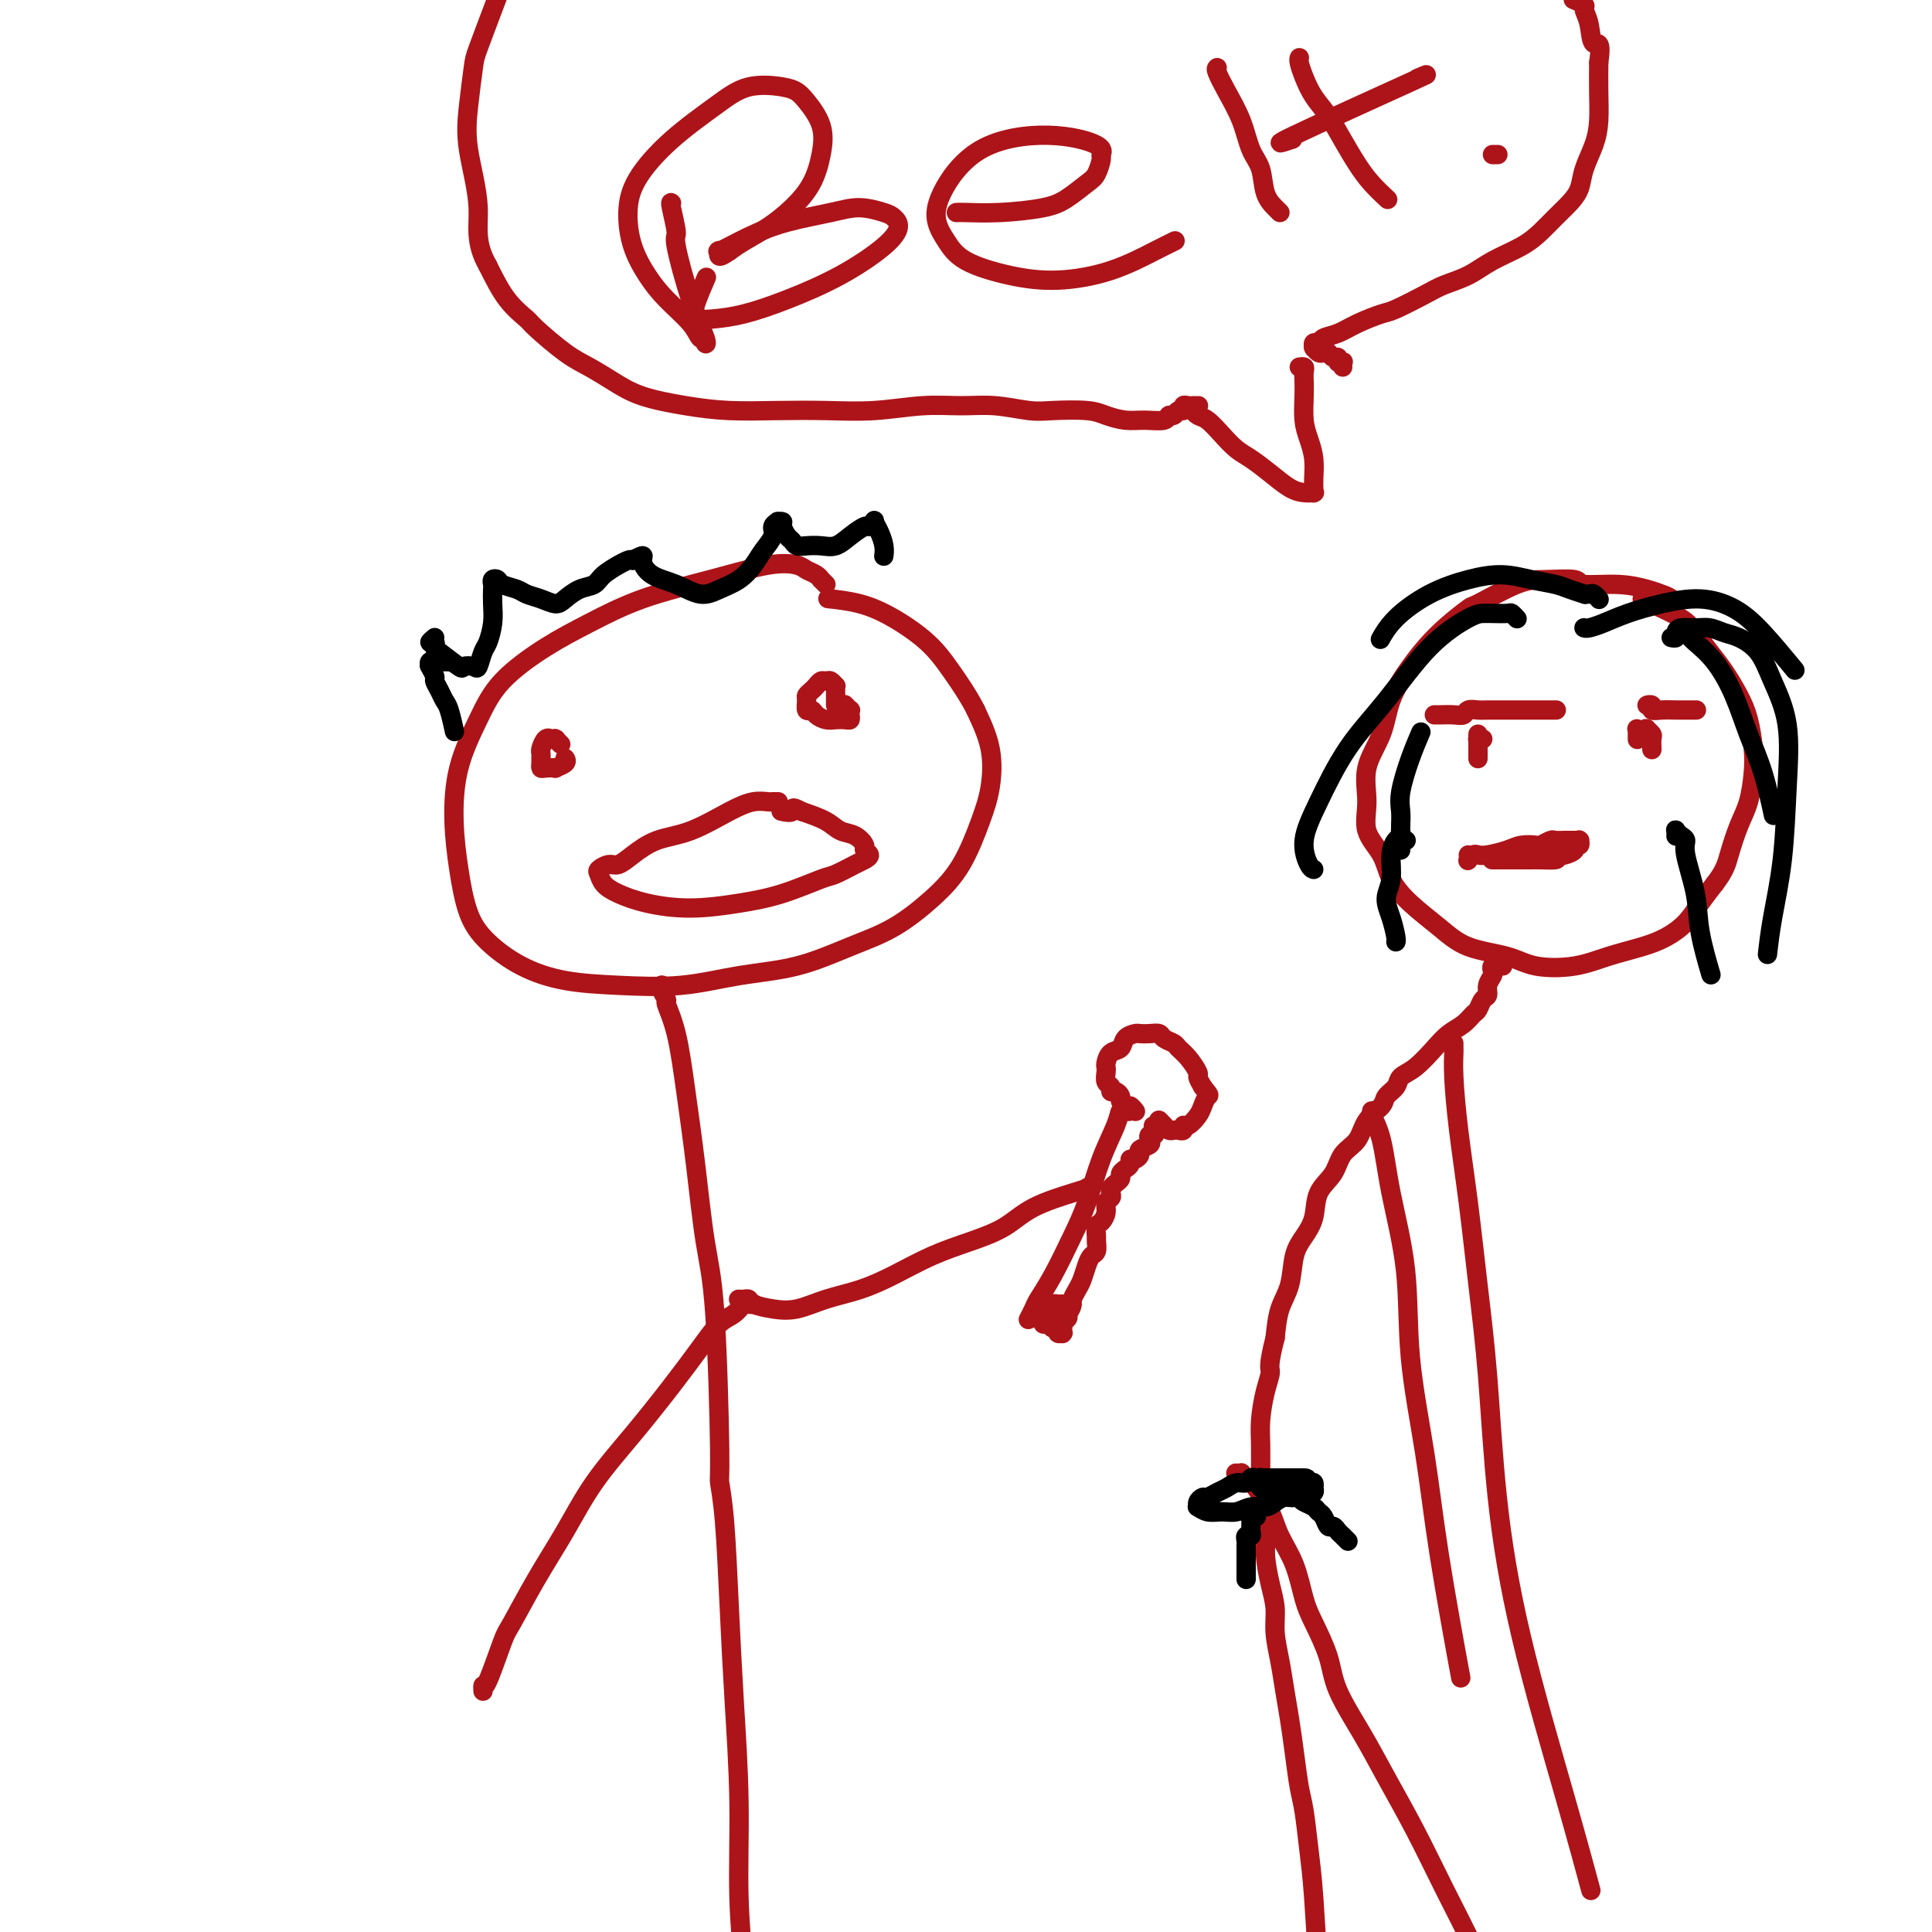 <svg viewBox='0 0 400 400' version='1.1' xmlns='http://www.w3.org/2000/svg' xmlns:xlink='http://www.w3.org/1999/xlink'><g fill='none' stroke='#AD1419' stroke-width='4' stroke-linecap='round' stroke-linejoin='round'><path d='M347,125c-0.468,0.089 -0.936,0.177 -1,0c-0.064,-0.177 0.276,-0.621 0,-1c-0.276,-0.379 -1.169,-0.694 -2,-1c-0.831,-0.306 -1.600,-0.604 -3,-1c-1.400,-0.396 -3.430,-0.891 -6,-1c-2.570,-0.109 -5.681,0.168 -7,0c-1.319,-0.168 -0.846,-0.781 -2,-1c-1.154,-0.219 -3.934,-0.046 -6,0c-2.066,0.046 -3.416,-0.037 -6,1c-2.584,1.037 -6.401,3.195 -8,4c-1.599,0.805 -0.979,0.257 -2,1c-1.021,0.743 -3.683,2.776 -6,5c-2.317,2.224 -4.291,4.638 -6,7c-1.709,2.362 -3.154,4.672 -4,7c-0.846,2.328 -1.092,4.673 -2,7c-0.908,2.327 -2.477,4.635 -3,7c-0.523,2.365 -0.001,4.788 0,7c0.001,2.212 -0.521,4.212 0,6c0.521,1.788 2.085,3.365 3,5c0.915,1.635 1.181,3.330 2,5c0.819,1.670 2.189,3.316 4,5c1.811,1.684 4.061,3.405 6,5c1.939,1.595 3.566,3.062 6,4c2.434,0.938 5.676,1.345 8,2c2.324,0.655 3.731,1.557 6,2c2.269,0.443 5.402,0.426 8,0c2.598,-0.426 4.663,-1.261 7,-2c2.337,-0.739 4.947,-1.383 7,-2c2.053,-0.617 3.550,-1.207 5,-2c1.450,-0.793 2.852,-1.791 4,-3c1.148,-1.209 2.042,-2.631 3,-4c0.958,-1.369 1.979,-2.684 3,-4'/><path d='M355,183c2.133,-2.756 2.467,-4.146 3,-6c0.533,-1.854 1.265,-4.172 2,-6c0.735,-1.828 1.474,-3.166 2,-5c0.526,-1.834 0.840,-4.164 1,-6c0.160,-1.836 0.168,-3.179 0,-5c-0.168,-1.821 -0.510,-4.119 -1,-6c-0.490,-1.881 -1.128,-3.346 -2,-5c-0.872,-1.654 -1.977,-3.497 -3,-5c-1.023,-1.503 -1.962,-2.665 -3,-4c-1.038,-1.335 -2.173,-2.841 -3,-4c-0.827,-1.159 -1.345,-1.970 -3,-3c-1.655,-1.030 -4.445,-2.277 -6,-3c-1.555,-0.723 -1.873,-0.921 -2,-1c-0.127,-0.079 -0.064,-0.040 0,0'/><path d='M311,200c0.111,-0.000 0.222,-0.001 0,0c-0.222,0.001 -0.778,0.003 -1,0c-0.222,-0.003 -0.111,-0.013 0,0c0.111,0.013 0.222,0.048 0,0c-0.222,-0.048 -0.777,-0.177 -1,0c-0.223,0.177 -0.115,0.662 0,1c0.115,0.338 0.238,0.528 0,1c-0.238,0.472 -0.837,1.225 -1,2c-0.163,0.775 0.109,1.573 0,2c-0.109,0.427 -0.599,0.484 -1,1c-0.401,0.516 -0.714,1.491 -1,2c-0.286,0.509 -0.544,0.553 -1,1c-0.456,0.447 -1.110,1.299 -2,2c-0.890,0.701 -2.016,1.251 -3,2c-0.984,0.749 -1.826,1.695 -3,3c-1.174,1.305 -2.680,2.968 -4,4c-1.320,1.032 -2.455,1.433 -3,2c-0.545,0.567 -0.501,1.299 -1,2c-0.499,0.701 -1.541,1.369 -2,2c-0.459,0.631 -0.334,1.225 -1,2c-0.666,0.775 -2.123,1.732 -3,3c-0.877,1.268 -1.176,2.849 -2,4c-0.824,1.151 -2.174,1.872 -3,3c-0.826,1.128 -1.128,2.662 -2,4c-0.872,1.338 -2.312,2.479 -3,4c-0.688,1.521 -0.622,3.423 -1,5c-0.378,1.577 -1.201,2.829 -2,4c-0.799,1.171 -1.575,2.262 -2,4c-0.425,1.738 -0.499,4.122 -1,6c-0.501,1.878 -1.429,3.251 -2,5c-0.571,1.749 -0.786,3.875 -1,6'/><path d='M264,277c-1.574,6.065 -1.010,6.226 -1,7c0.010,0.774 -0.533,2.161 -1,4c-0.467,1.839 -0.858,4.130 -1,6c-0.142,1.870 -0.034,3.319 0,5c0.034,1.681 -0.006,3.595 0,5c0.006,1.405 0.057,2.300 0,4c-0.057,1.700 -0.221,4.204 0,6c0.221,1.796 0.829,2.884 1,4c0.171,1.116 -0.095,2.261 0,4c0.095,1.739 0.550,4.074 1,6c0.450,1.926 0.894,3.444 1,5c0.106,1.556 -0.126,3.151 0,5c0.126,1.849 0.611,3.951 1,6c0.389,2.049 0.682,4.046 1,6c0.318,1.954 0.663,3.864 1,6c0.337,2.136 0.668,4.497 1,7c0.332,2.503 0.666,5.147 1,7c0.334,1.853 0.667,2.914 1,5c0.333,2.086 0.667,5.196 1,8c0.333,2.804 0.666,5.302 1,10c0.334,4.698 0.670,11.595 1,14c0.330,2.405 0.653,0.319 1,5c0.347,4.681 0.717,16.131 1,21c0.283,4.869 0.479,3.158 1,6c0.521,2.842 1.366,10.236 2,16c0.634,5.764 1.055,9.898 2,18c0.945,8.102 2.413,20.172 3,25c0.587,4.828 0.294,2.414 0,0'/><path d='M256,305c-0.119,-0.006 -0.237,-0.012 0,0c0.237,0.012 0.830,0.043 1,0c0.170,-0.043 -0.083,-0.158 0,0c0.083,0.158 0.501,0.591 1,1c0.499,0.409 1.078,0.794 2,2c0.922,1.206 2.185,3.233 3,5c0.815,1.767 1.181,3.276 2,5c0.819,1.724 2.090,3.665 3,6c0.910,2.335 1.460,5.066 2,7c0.540,1.934 1.069,3.072 2,5c0.931,1.928 2.264,4.646 3,7c0.736,2.354 0.877,4.343 2,7c1.123,2.657 3.230,5.981 5,9c1.770,3.019 3.202,5.733 5,9c1.798,3.267 3.960,7.087 6,11c2.040,3.913 3.957,7.918 6,12c2.043,4.082 4.212,8.241 6,12c1.788,3.759 3.196,7.120 5,11c1.804,3.880 4.004,8.280 6,13c1.996,4.720 3.789,9.759 6,16c2.211,6.241 4.840,13.683 8,21c3.160,7.317 6.851,14.508 9,19c2.149,4.492 2.757,6.283 3,7c0.243,0.717 0.122,0.358 0,0'/><path d='M301,216c-0.005,0.397 -0.009,0.793 0,1c0.009,0.207 0.033,0.224 0,1c-0.033,0.776 -0.122,2.312 0,5c0.122,2.688 0.454,6.529 1,11c0.546,4.471 1.306,9.572 2,15c0.694,5.428 1.321,11.185 2,17c0.679,5.815 1.408,11.690 2,19c0.592,7.310 1.045,16.055 2,25c0.955,8.945 2.411,18.088 5,29c2.589,10.912 6.313,23.592 9,33c2.687,9.408 4.339,15.545 5,18c0.661,2.455 0.330,1.227 0,0'/><path d='M284,230c0.051,0.512 0.102,1.024 0,1c-0.102,-0.024 -0.355,-0.583 0,0c0.355,0.583 1.320,2.306 2,5c0.680,2.694 1.076,6.357 2,11c0.924,4.643 2.378,10.267 3,16c0.622,5.733 0.413,11.575 1,18c0.587,6.425 1.972,13.434 3,20c1.028,6.566 1.700,12.691 3,21c1.300,8.309 3.229,18.803 4,23c0.771,4.197 0.386,2.099 0,0'/><path d='M297,148c0.010,0.001 0.020,0.001 0,0c-0.020,-0.001 -0.070,-0.004 0,0c0.070,0.004 0.259,0.015 1,0c0.741,-0.015 2.032,-0.057 3,0c0.968,0.057 1.613,0.211 2,0c0.387,-0.211 0.518,-0.789 1,-1c0.482,-0.211 1.317,-0.057 2,0c0.683,0.057 1.214,0.015 2,0c0.786,-0.015 1.826,-0.004 3,0c1.174,0.004 2.483,0.001 4,0c1.517,-0.001 3.244,-0.000 4,0c0.756,0.000 0.543,0.000 1,0c0.457,-0.000 1.585,-0.000 2,0c0.415,0.000 0.119,0.000 0,0c-0.119,-0.000 -0.059,-0.000 0,0'/><path d='M342,146c-0.547,0.030 -1.094,0.061 -1,0c0.094,-0.061 0.828,-0.212 1,0c0.172,0.212 -0.219,0.789 0,1c0.219,0.211 1.047,0.057 2,0c0.953,-0.057 2.031,-0.015 3,0c0.969,0.015 1.829,0.004 2,0c0.171,-0.004 -0.346,-0.001 0,0c0.346,0.001 1.555,0.000 2,0c0.445,-0.000 0.127,-0.000 0,0c-0.127,0.000 -0.064,0.000 0,0'/><path d='M307,153c-0.423,-0.015 -0.845,-0.029 -1,0c-0.155,0.029 -0.041,0.103 0,0c0.041,-0.103 0.011,-0.382 0,0c-0.011,0.382 -0.003,1.423 0,2c0.003,0.577 0.001,0.688 0,1c-0.001,0.312 -0.000,0.826 0,1c0.000,0.174 0.000,0.009 0,0c-0.000,-0.009 -0.000,0.138 0,0c0.000,-0.138 0.000,-0.562 0,-1c-0.000,-0.438 -0.000,-0.892 0,-1c0.000,-0.108 0.000,0.129 0,0c-0.000,-0.129 -0.000,-0.623 0,-1c0.000,-0.377 0.000,-0.637 0,-1c-0.000,-0.363 -0.000,-0.828 0,-1c0.000,-0.172 0.000,-0.049 0,0c-0.000,0.049 -0.000,0.025 0,0'/><path d='M339,153c0.000,0.083 0.000,0.166 0,0c-0.000,-0.166 -0.001,-0.581 0,-1c0.001,-0.419 0.004,-0.840 0,-1c-0.004,-0.160 -0.015,-0.057 0,0c0.015,0.057 0.056,0.068 0,0c-0.056,-0.068 -0.207,-0.213 0,0c0.207,0.213 0.774,0.786 1,1c0.226,0.214 0.112,0.071 0,0c-0.112,-0.071 -0.222,-0.068 0,0c0.222,0.068 0.778,0.202 1,0c0.222,-0.202 0.112,-0.740 0,-1c-0.112,-0.260 -0.226,-0.241 0,0c0.226,0.241 0.793,0.704 1,1c0.207,0.296 0.056,0.426 0,1c-0.056,0.574 -0.016,1.593 0,2c0.016,0.407 0.008,0.204 0,0'/><path d='M304,177c0.025,0.393 0.049,0.785 0,1c-0.049,0.215 -0.172,0.251 0,0c0.172,-0.251 0.639,-0.789 1,-1c0.361,-0.211 0.615,-0.095 1,0c0.385,0.095 0.900,0.170 2,0c1.100,-0.170 2.785,-0.585 4,-1c1.215,-0.415 1.960,-0.829 3,-1c1.040,-0.171 2.377,-0.098 3,0c0.623,0.098 0.534,0.222 1,0c0.466,-0.222 1.487,-0.792 2,-1c0.513,-0.208 0.520,-0.056 1,0c0.480,0.056 1.435,0.015 2,0c0.565,-0.015 0.739,-0.005 1,0c0.261,0.005 0.607,0.005 1,0c0.393,-0.005 0.833,-0.016 1,0c0.167,0.016 0.061,0.060 0,0c-0.061,-0.060 -0.075,-0.223 0,0c0.075,0.223 0.241,0.830 0,1c-0.241,0.170 -0.889,-0.099 -1,0c-0.111,0.099 0.316,0.565 0,1c-0.316,0.435 -1.376,0.839 -2,1c-0.624,0.161 -0.812,0.081 -1,0'/><path d='M323,177c-0.689,0.691 -0.411,0.917 -1,1c-0.589,0.083 -2.045,0.022 -3,0c-0.955,-0.022 -1.407,-0.006 -2,0c-0.593,0.006 -1.325,0.002 -2,0c-0.675,-0.002 -1.291,-0.000 -2,0c-0.709,0.000 -1.510,0.000 -2,0c-0.490,-0.000 -0.667,-0.000 -1,0c-0.333,0.000 -0.820,0.000 -1,0c-0.180,-0.000 -0.051,-0.000 0,0c0.051,0.000 0.026,0.000 0,0'/><path d='M171,121c-0.439,-0.447 -0.878,-0.893 -1,-1c-0.122,-0.107 0.073,0.127 0,0c-0.073,-0.127 -0.413,-0.614 -1,-1c-0.587,-0.386 -1.419,-0.671 -2,-1c-0.581,-0.329 -0.911,-0.704 -2,-1c-1.089,-0.296 -2.937,-0.515 -6,0c-3.063,0.515 -7.340,1.762 -12,3c-4.660,1.238 -9.701,2.466 -14,4c-4.299,1.534 -7.856,3.375 -11,5c-3.144,1.625 -5.877,3.036 -9,5c-3.123,1.964 -6.638,4.482 -9,7c-2.362,2.518 -3.570,5.036 -5,8c-1.430,2.964 -3.081,6.374 -4,10c-0.919,3.626 -1.106,7.467 -1,11c0.106,3.533 0.506,6.757 1,10c0.494,3.243 1.084,6.504 2,9c0.916,2.496 2.158,4.226 4,6c1.842,1.774 4.283,3.593 7,5c2.717,1.407 5.709,2.401 9,3c3.291,0.599 6.880,0.803 11,1c4.120,0.197 8.770,0.386 13,0c4.230,-0.386 8.041,-1.347 12,-2c3.959,-0.653 8.067,-0.999 12,-2c3.933,-1.001 7.690,-2.657 11,-4c3.310,-1.343 6.172,-2.372 9,-4c2.828,-1.628 5.622,-3.854 8,-6c2.378,-2.146 4.342,-4.213 6,-7c1.658,-2.787 3.011,-6.293 4,-9c0.989,-2.707 1.612,-4.613 2,-7c0.388,-2.387 0.539,-5.253 0,-8c-0.539,-2.747 -1.770,-5.373 -3,-8'/><path d='M202,147c-1.383,-2.755 -3.342,-5.642 -5,-8c-1.658,-2.358 -3.016,-4.187 -5,-6c-1.984,-1.813 -4.594,-3.610 -7,-5c-2.406,-1.390 -4.609,-2.374 -7,-3c-2.391,-0.626 -4.969,-0.893 -6,-1c-1.031,-0.107 -0.516,-0.053 0,0'/><path d='M137,204c-0.009,0.014 -0.018,0.028 0,0c0.018,-0.028 0.063,-0.099 0,0c-0.063,0.099 -0.235,0.368 0,1c0.235,0.632 0.878,1.626 1,2c0.122,0.374 -0.277,0.127 0,1c0.277,0.873 1.229,2.865 2,6c0.771,3.135 1.359,7.412 2,12c0.641,4.588 1.334,9.488 2,15c0.666,5.512 1.306,11.636 2,16c0.694,4.364 1.443,6.966 2,15c0.557,8.034 0.922,21.499 1,28c0.078,6.501 -0.133,6.038 0,7c0.133,0.962 0.609,3.348 1,8c0.391,4.652 0.697,11.571 1,18c0.303,6.429 0.602,12.368 1,19c0.398,6.632 0.894,13.958 1,21c0.106,7.042 -0.179,13.800 0,20c0.179,6.200 0.821,11.841 1,17c0.179,5.159 -0.107,9.836 0,13c0.107,3.164 0.606,4.813 0,7c-0.606,2.187 -2.316,4.910 -3,6c-0.684,1.090 -0.342,0.545 0,0'/><path d='M153,269c-0.085,-0.006 -0.169,-0.012 0,0c0.169,0.012 0.592,0.043 1,0c0.408,-0.043 0.802,-0.161 1,0c0.198,0.161 0.200,0.602 1,1c0.800,0.398 2.399,0.754 4,1c1.601,0.246 3.205,0.383 5,0c1.795,-0.383 3.780,-1.285 6,-2c2.220,-0.715 4.676,-1.243 7,-2c2.324,-0.757 4.515,-1.742 7,-3c2.485,-1.258 5.264,-2.789 8,-4c2.736,-1.211 5.431,-2.104 8,-3c2.569,-0.896 5.014,-1.796 7,-3c1.986,-1.204 3.513,-2.711 6,-4c2.487,-1.289 5.934,-2.359 8,-3c2.066,-0.641 2.750,-0.852 3,-1c0.250,-0.148 0.067,-0.232 0,0c-0.067,0.232 -0.019,0.781 0,1c0.019,0.219 0.010,0.110 0,0'/><path d='M156,270c0.094,-0.014 0.189,-0.028 0,0c-0.189,0.028 -0.660,0.097 -1,0c-0.340,-0.097 -0.549,-0.361 -1,0c-0.451,0.361 -1.146,1.349 -2,2c-0.854,0.651 -1.869,0.967 -3,2c-1.131,1.033 -2.380,2.782 -4,5c-1.620,2.218 -3.611,4.903 -6,8c-2.389,3.097 -5.176,6.606 -8,10c-2.824,3.394 -5.686,6.675 -8,10c-2.314,3.325 -4.080,6.696 -6,10c-1.920,3.304 -3.993,6.541 -6,10c-2.007,3.459 -3.949,7.141 -5,9c-1.051,1.859 -1.210,1.896 -2,4c-0.790,2.104 -2.212,6.275 -3,8c-0.788,1.725 -0.943,1.003 -1,1c-0.057,-0.003 -0.016,0.713 0,1c0.016,0.287 0.008,0.143 0,0'/><path d='M234,229c0.086,0.409 0.172,0.818 0,1c-0.172,0.182 -0.601,0.137 -1,0c-0.399,-0.137 -0.766,-0.364 -1,0c-0.234,0.364 -0.334,1.321 -1,3c-0.666,1.679 -1.898,4.082 -3,7c-1.102,2.918 -2.074,6.353 -3,9c-0.926,2.647 -1.807,4.506 -3,7c-1.193,2.494 -2.698,5.621 -4,8c-1.302,2.379 -2.401,4.009 -3,5c-0.599,0.991 -0.700,1.344 -1,2c-0.300,0.656 -0.800,1.616 -1,2c-0.200,0.384 -0.100,0.192 0,0'/><path d='M235,230c-0.025,-0.032 -0.049,-0.064 0,0c0.049,0.064 0.172,0.225 0,0c-0.172,-0.225 -0.637,-0.835 -1,-1c-0.363,-0.165 -0.623,0.114 -1,0c-0.377,-0.114 -0.871,-0.622 -1,-1c-0.129,-0.378 0.105,-0.625 0,-1c-0.105,-0.375 -0.550,-0.878 -1,-1c-0.450,-0.122 -0.905,0.136 -1,0c-0.095,-0.136 0.170,-0.665 0,-1c-0.170,-0.335 -0.776,-0.475 -1,-1c-0.224,-0.525 -0.067,-1.435 0,-2c0.067,-0.565 0.044,-0.785 0,-1c-0.044,-0.215 -0.110,-0.426 0,-1c0.110,-0.574 0.396,-1.513 1,-2c0.604,-0.487 1.527,-0.523 2,-1c0.473,-0.477 0.498,-1.397 1,-2c0.502,-0.603 1.481,-0.891 2,-1c0.519,-0.109 0.577,-0.040 1,0c0.423,0.040 1.212,0.052 2,0c0.788,-0.052 1.576,-0.167 2,0c0.424,0.167 0.486,0.616 1,1c0.514,0.384 1.482,0.704 2,1c0.518,0.296 0.586,0.568 1,1c0.414,0.432 1.173,1.023 2,2c0.827,0.977 1.723,2.340 2,3c0.277,0.660 -0.064,0.617 0,1c0.064,0.383 0.532,1.191 1,2'/><path d='M249,225c1.671,2.057 1.347,1.699 1,2c-0.347,0.301 -0.719,1.261 -1,2c-0.281,0.739 -0.471,1.256 -1,2c-0.529,0.744 -1.399,1.716 -2,2c-0.601,0.284 -0.935,-0.119 -1,0c-0.065,0.119 0.137,0.761 0,1c-0.137,0.239 -0.615,0.074 -1,0c-0.385,-0.074 -0.678,-0.058 -1,0c-0.322,0.058 -0.675,0.159 -1,0c-0.325,-0.159 -0.623,-0.579 -1,-1c-0.377,-0.421 -0.832,-0.844 -1,-1c-0.168,-0.156 -0.048,-0.045 0,0c0.048,0.045 0.024,0.022 0,0'/><path d='M161,166c0.117,-0.001 0.234,-0.001 0,0c-0.234,0.001 -0.817,0.004 -1,0c-0.183,-0.004 0.036,-0.016 0,0c-0.036,0.016 -0.325,0.058 -1,0c-0.675,-0.058 -1.734,-0.217 -3,0c-1.266,0.217 -2.738,0.808 -5,2c-2.262,1.192 -5.316,2.984 -8,4c-2.684,1.016 -5.000,1.256 -7,2c-2.000,0.744 -3.685,1.991 -5,3c-1.315,1.009 -2.259,1.779 -3,2c-0.741,0.221 -1.277,-0.107 -2,0c-0.723,0.107 -1.632,0.648 -2,1c-0.368,0.352 -0.196,0.516 0,1c0.196,0.484 0.415,1.290 1,2c0.585,0.710 1.535,1.324 3,2c1.465,0.676 3.447,1.414 6,2c2.553,0.586 5.679,1.020 9,1c3.321,-0.020 6.837,-0.496 10,-1c3.163,-0.504 5.974,-1.038 9,-2c3.026,-0.962 6.266,-2.352 8,-3c1.734,-0.648 1.963,-0.555 3,-1c1.037,-0.445 2.882,-1.428 4,-2c1.118,-0.572 1.510,-0.735 2,-1c0.490,-0.265 1.078,-0.634 1,-1c-0.078,-0.366 -0.823,-0.731 -1,-1c-0.177,-0.269 0.215,-0.442 0,-1c-0.215,-0.558 -1.037,-1.500 -2,-2c-0.963,-0.500 -2.067,-0.558 -3,-1c-0.933,-0.442 -1.695,-1.269 -3,-2c-1.305,-0.731 -3.152,-1.365 -5,-2'/><path d='M166,168c-2.500,-1.393 -1.750,-0.375 -2,0c-0.250,0.375 -1.500,0.107 -2,0c-0.500,-0.107 -0.250,-0.054 0,0'/><path d='M116,154c-0.030,-0.030 -0.059,-0.061 0,0c0.059,0.061 0.208,0.212 0,0c-0.208,-0.212 -0.773,-0.788 -1,-1c-0.227,-0.212 -0.116,-0.058 0,0c0.116,0.058 0.238,0.022 0,0c-0.238,-0.022 -0.834,-0.031 -1,0c-0.166,0.031 0.099,0.102 0,0c-0.099,-0.102 -0.562,-0.379 -1,0c-0.438,0.379 -0.850,1.412 -1,2c-0.150,0.588 -0.039,0.732 0,1c0.039,0.268 0.004,0.660 0,1c-0.004,0.340 0.021,0.628 0,1c-0.021,0.372 -0.089,0.829 0,1c0.089,0.171 0.336,0.056 1,0c0.664,-0.056 1.747,-0.054 2,0c0.253,0.054 -0.324,0.159 0,0c0.324,-0.159 1.549,-0.581 2,-1c0.451,-0.419 0.129,-0.834 0,-1c-0.129,-0.166 -0.064,-0.083 0,0'/><path d='M173,146c-0.000,-0.447 -0.000,-0.894 0,-1c0.000,-0.106 0.001,0.130 0,0c-0.001,-0.130 -0.003,-0.627 0,-1c0.003,-0.373 0.012,-0.621 0,-1c-0.012,-0.379 -0.045,-0.887 0,-1c0.045,-0.113 0.167,0.169 0,0c-0.167,-0.169 -0.622,-0.788 -1,-1c-0.378,-0.212 -0.680,-0.015 -1,0c-0.320,0.015 -0.660,-0.152 -1,0c-0.340,0.152 -0.680,0.623 -1,1c-0.320,0.377 -0.618,0.661 -1,1c-0.382,0.339 -0.846,0.735 -1,1c-0.154,0.265 0.003,0.401 0,1c-0.003,0.599 -0.167,1.663 0,2c0.167,0.337 0.664,-0.054 1,0c0.336,0.054 0.510,0.551 1,1c0.490,0.449 1.294,0.850 2,1c0.706,0.150 1.313,0.050 2,0c0.687,-0.050 1.453,-0.051 2,0c0.547,0.051 0.875,0.154 1,0c0.125,-0.154 0.047,-0.563 0,-1c-0.047,-0.437 -0.064,-0.901 0,-1c0.064,-0.099 0.210,0.166 0,0c-0.210,-0.166 -0.774,-0.762 -1,-1c-0.226,-0.238 -0.113,-0.119 0,0'/><path d='M247,85c-0.072,-0.102 -0.143,-0.203 0,0c0.143,0.203 0.502,0.711 1,1c0.498,0.289 1.136,0.359 2,1c0.864,0.641 1.953,1.853 3,3c1.047,1.147 2.051,2.230 3,3c0.949,0.770 1.841,1.225 3,2c1.159,0.775 2.584,1.868 4,3c1.416,1.132 2.824,2.304 4,3c1.176,0.696 2.119,0.916 3,1c0.881,0.084 1.700,0.032 2,0c0.300,-0.032 0.081,-0.045 0,0c-0.081,0.045 -0.025,0.147 0,0c0.025,-0.147 0.017,-0.544 0,-1c-0.017,-0.456 -0.043,-0.972 0,-2c0.043,-1.028 0.155,-2.568 0,-4c-0.155,-1.432 -0.578,-2.754 -1,-4c-0.422,-1.246 -0.844,-2.415 -1,-4c-0.156,-1.585 -0.045,-3.588 0,-5c0.045,-1.412 0.026,-2.235 0,-3c-0.026,-0.765 -0.059,-1.473 0,-2c0.059,-0.527 0.208,-0.873 0,-1c-0.208,-0.127 -0.774,-0.036 -1,0c-0.226,0.036 -0.113,0.018 0,0'/><path d='M139,42c0.035,0.034 0.070,0.067 0,0c-0.070,-0.067 -0.246,-0.235 0,1c0.246,1.235 0.913,3.873 1,5c0.087,1.127 -0.407,0.743 0,3c0.407,2.257 1.714,7.157 3,11c1.286,3.843 2.551,6.630 3,8c0.449,1.370 0.080,1.322 0,1c-0.080,-0.322 0.128,-0.920 0,-1c-0.128,-0.080 -0.591,0.358 -1,0c-0.409,-0.358 -0.765,-1.511 -2,-3c-1.235,-1.489 -3.348,-3.315 -5,-5c-1.652,-1.685 -2.845,-3.228 -4,-5c-1.155,-1.772 -2.274,-3.772 -3,-6c-0.726,-2.228 -1.058,-4.685 -1,-7c0.058,-2.315 0.505,-4.488 2,-7c1.495,-2.512 4.039,-5.364 7,-8c2.961,-2.636 6.339,-5.056 9,-7c2.661,-1.944 4.605,-3.410 7,-4c2.395,-0.590 5.242,-0.302 7,0c1.758,0.302 2.428,0.617 3,1c0.572,0.383 1.046,0.832 2,2c0.954,1.168 2.389,3.054 3,5c0.611,1.946 0.400,3.953 0,6c-0.400,2.047 -0.988,4.134 -2,6c-1.012,1.866 -2.446,3.510 -4,5c-1.554,1.490 -3.226,2.824 -5,4c-1.774,1.176 -3.650,2.193 -5,3c-1.350,0.807 -2.175,1.403 -3,2'/><path d='M151,52c-3.011,2.128 -2.039,0.448 -2,0c0.039,-0.448 -0.855,0.334 0,0c0.855,-0.334 3.458,-1.785 6,-3c2.542,-1.215 5.023,-2.194 8,-3c2.977,-0.806 6.449,-1.441 9,-2c2.551,-0.559 4.182,-1.043 6,-1c1.818,0.043 3.825,0.615 5,1c1.175,0.385 1.518,0.585 2,1c0.482,0.415 1.103,1.046 1,2c-0.103,0.954 -0.930,2.231 -3,4c-2.070,1.769 -5.385,4.030 -9,6c-3.615,1.970 -7.532,3.649 -11,5c-3.468,1.351 -6.486,2.373 -9,3c-2.514,0.627 -4.523,0.857 -6,1c-1.477,0.143 -2.424,0.199 -3,0c-0.576,-0.199 -0.783,-0.651 -1,-1c-0.217,-0.349 -0.443,-0.594 0,-2c0.443,-1.406 1.555,-3.973 2,-5c0.445,-1.027 0.222,-0.513 0,0'/><path d='M198,44c0.293,-0.020 0.585,-0.040 2,0c1.415,0.040 3.951,0.139 7,0c3.049,-0.139 6.611,-0.517 9,-1c2.389,-0.483 3.606,-1.070 5,-2c1.394,-0.930 2.965,-2.202 4,-3c1.035,-0.798 1.534,-1.122 2,-2c0.466,-0.878 0.900,-2.308 1,-3c0.100,-0.692 -0.134,-0.644 0,-1c0.134,-0.356 0.637,-1.117 -1,-2c-1.637,-0.883 -5.414,-1.889 -10,-2c-4.586,-0.111 -9.981,0.672 -14,3c-4.019,2.328 -6.662,6.199 -8,9c-1.338,2.801 -1.371,4.531 -1,6c0.371,1.469 1.144,2.677 2,4c0.856,1.323 1.793,2.762 4,4c2.207,1.238 5.685,2.275 9,3c3.315,0.725 6.468,1.136 10,1c3.532,-0.136 7.441,-0.820 11,-2c3.559,-1.180 6.766,-2.856 9,-4c2.234,-1.144 3.495,-1.755 4,-2c0.505,-0.245 0.252,-0.122 0,0'/><path d='M252,14c-0.148,0.109 -0.295,0.218 0,1c0.295,0.782 1.034,2.236 2,4c0.966,1.764 2.160,3.838 3,6c0.840,2.162 1.325,4.411 2,6c0.675,1.589 1.540,2.517 2,4c0.460,1.483 0.515,3.521 1,5c0.485,1.479 1.400,2.398 2,3c0.600,0.602 0.886,0.886 1,1c0.114,0.114 0.057,0.057 0,0'/><path d='M269,12c0.019,-0.048 0.038,-0.097 0,0c-0.038,0.097 -0.135,0.338 0,1c0.135,0.662 0.500,1.744 1,3c0.500,1.256 1.133,2.685 2,4c0.867,1.315 1.967,2.518 3,4c1.033,1.482 2.001,3.245 3,5c0.999,1.755 2.031,3.501 3,5c0.969,1.499 1.876,2.750 3,4c1.124,1.250 2.464,2.500 3,3c0.536,0.500 0.268,0.250 0,0'/><path d='M266,29c0.262,0.057 0.525,0.114 1,0c0.475,-0.114 1.163,-0.398 0,0c-1.163,0.398 -4.178,1.478 1,-1c5.178,-2.478 18.548,-8.513 24,-11c5.452,-2.487 2.986,-1.425 2,-1c-0.986,0.425 -0.493,0.212 0,0'/><path d='M310,32c0.111,0.000 0.222,0.000 0,0c-0.222,0.000 -0.778,0.000 -1,0c-0.222,0.000 -0.111,0.000 0,0'/><path d='M278,76c-0.032,-0.414 -0.064,-0.828 0,-1c0.064,-0.172 0.224,-0.102 0,0c-0.224,0.102 -0.834,0.237 -1,0c-0.166,-0.237 0.110,-0.847 0,-1c-0.110,-0.153 -0.608,0.152 -1,0c-0.392,-0.152 -0.680,-0.759 -1,-1c-0.320,-0.241 -0.674,-0.116 -1,0c-0.326,0.116 -0.624,0.223 -1,0c-0.376,-0.223 -0.829,-0.777 -1,-1c-0.171,-0.223 -0.058,-0.115 0,0c0.058,0.115 0.063,0.239 0,0c-0.063,-0.239 -0.192,-0.840 0,-1c0.192,-0.160 0.706,0.122 1,0c0.294,-0.122 0.368,-0.647 1,-1c0.632,-0.353 1.821,-0.535 3,-1c1.179,-0.465 2.348,-1.213 4,-2c1.652,-0.787 3.789,-1.614 5,-2c1.211,-0.386 1.497,-0.333 3,-1c1.503,-0.667 4.222,-2.054 6,-3c1.778,-0.946 2.615,-1.450 4,-2c1.385,-0.550 3.318,-1.147 5,-2c1.682,-0.853 3.111,-1.961 5,-3c1.889,-1.039 4.236,-2.010 6,-3c1.764,-0.990 2.944,-1.999 4,-3c1.056,-1.001 1.988,-1.992 3,-3c1.012,-1.008 2.103,-2.032 3,-3c0.897,-0.968 1.599,-1.881 2,-3c0.401,-1.119 0.500,-2.443 1,-4c0.500,-1.557 1.402,-3.345 2,-5c0.598,-1.655 0.892,-3.176 1,-5c0.108,-1.824 0.031,-3.950 0,-6c-0.031,-2.050 -0.015,-4.025 0,-6'/><path d='M331,13c0.744,-5.195 -0.397,-3.683 -1,-4c-0.603,-0.317 -0.670,-2.463 -1,-4c-0.330,-1.537 -0.924,-2.463 -1,-3c-0.076,-0.537 0.364,-0.683 0,-1c-0.364,-0.317 -1.533,-0.805 -2,-1c-0.467,-0.195 -0.234,-0.098 0,0'/><path d='M248,84c0.119,-0.001 0.238,-0.001 0,0c-0.238,0.001 -0.834,0.004 -1,0c-0.166,-0.004 0.096,-0.016 0,0c-0.096,0.016 -0.550,0.061 -1,0c-0.450,-0.061 -0.895,-0.228 -1,0c-0.105,0.228 0.129,0.849 0,1c-0.129,0.151 -0.621,-0.170 -1,0c-0.379,0.170 -0.645,0.831 -1,1c-0.355,0.169 -0.798,-0.154 -1,0c-0.202,0.154 -0.165,0.784 -1,1c-0.835,0.216 -2.544,0.019 -4,0c-1.456,-0.019 -2.659,0.139 -4,0c-1.341,-0.139 -2.821,-0.577 -4,-1c-1.179,-0.423 -2.056,-0.831 -4,-1c-1.944,-0.169 -4.956,-0.099 -7,0c-2.044,0.099 -3.120,0.226 -5,0c-1.880,-0.226 -4.565,-0.807 -7,-1c-2.435,-0.193 -4.622,0.001 -7,0c-2.378,-0.001 -4.948,-0.196 -8,0c-3.052,0.196 -6.588,0.782 -10,1c-3.412,0.218 -6.701,0.067 -10,0c-3.299,-0.067 -6.608,-0.051 -10,0c-3.392,0.051 -6.868,0.137 -10,0c-3.132,-0.137 -5.920,-0.499 -9,-1c-3.080,-0.501 -6.451,-1.143 -9,-2c-2.549,-0.857 -4.277,-1.930 -6,-3c-1.723,-1.070 -3.440,-2.139 -5,-3c-1.560,-0.861 -2.962,-1.515 -5,-3c-2.038,-1.485 -4.711,-3.800 -6,-5c-1.289,-1.200 -1.193,-1.285 -2,-2c-0.807,-0.715 -2.516,-2.062 -4,-4c-1.484,-1.938 -2.742,-4.469 -4,-7'/><path d='M101,55c-2.811,-4.888 -1.838,-8.109 -2,-12c-0.162,-3.891 -1.459,-8.451 -2,-12c-0.541,-3.549 -0.324,-6.085 0,-9c0.324,-2.915 0.757,-6.209 1,-8c0.243,-1.791 0.297,-2.078 1,-4c0.703,-1.922 2.057,-5.478 3,-8c0.943,-2.522 1.477,-4.010 2,-5c0.523,-0.990 1.037,-1.482 2,-2c0.963,-0.518 2.375,-1.063 5,-1c2.625,0.063 6.464,0.732 8,1c1.536,0.268 0.768,0.134 0,0'/></g>
<g fill='none' stroke='#000000' stroke-width='4' stroke-linecap='round' stroke-linejoin='round'><path d='M264,306c-0.447,0.000 -0.893,0.000 -1,0c-0.107,-0.000 0.126,-0.001 0,0c-0.126,0.001 -0.610,0.004 -1,0c-0.390,-0.004 -0.685,-0.016 -1,0c-0.315,0.016 -0.651,0.060 -1,0c-0.349,-0.060 -0.712,-0.224 -1,0c-0.288,0.224 -0.501,0.834 -1,1c-0.499,0.166 -1.285,-0.114 -2,0c-0.715,0.114 -1.358,0.622 -2,1c-0.642,0.378 -1.282,0.627 -2,1c-0.718,0.373 -1.514,0.869 -2,1c-0.486,0.131 -0.661,-0.105 -1,0c-0.339,0.105 -0.842,0.550 -1,1c-0.158,0.450 0.030,0.906 0,1c-0.030,0.094 -0.276,-0.175 0,0c0.276,0.175 1.075,0.794 2,1c0.925,0.206 1.977,0.000 3,0c1.023,-0.000 2.017,0.206 3,0c0.983,-0.206 1.955,-0.825 3,-1c1.045,-0.175 2.164,0.093 3,0c0.836,-0.093 1.391,-0.546 2,-1c0.609,-0.454 1.274,-0.909 2,-1c0.726,-0.091 1.515,0.182 2,0c0.485,-0.182 0.666,-0.819 1,-1c0.334,-0.181 0.822,0.095 1,0c0.178,-0.095 0.048,-0.562 0,-1c-0.048,-0.438 -0.013,-0.849 0,-1c0.013,-0.151 0.004,-0.043 0,0c-0.004,0.043 -0.002,0.022 0,0'/><path d='M270,307c1.240,-1.000 0.341,-1.000 0,-1c-0.341,0.000 -0.122,0.000 0,0c0.122,-0.000 0.149,-0.000 0,0c-0.149,0.000 -0.474,0.000 -1,0c-0.526,-0.000 -1.254,-0.000 -2,0c-0.746,0.000 -1.510,0.000 -2,0c-0.490,-0.000 -0.706,-0.001 -1,0c-0.294,0.001 -0.668,0.004 -1,0c-0.332,-0.004 -0.624,-0.016 -1,0c-0.376,0.016 -0.835,0.060 -1,0c-0.165,-0.060 -0.036,-0.222 0,0c0.036,0.222 -0.022,0.830 0,1c0.022,0.170 0.125,-0.098 0,0c-0.125,0.098 -0.477,0.562 0,1c0.477,0.438 1.782,0.849 2,1c0.218,0.151 -0.650,0.040 0,0c0.650,-0.040 2.819,-0.010 4,0c1.181,0.010 1.374,-0.001 2,0c0.626,0.001 1.684,0.015 2,0c0.316,-0.015 -0.111,-0.060 0,0c0.111,0.060 0.759,0.226 1,0c0.241,-0.226 0.075,-0.845 0,-1c-0.075,-0.155 -0.059,0.155 0,0c0.059,-0.155 0.160,-0.773 0,-1c-0.160,-0.227 -0.582,-0.061 -1,0c-0.418,0.061 -0.834,0.017 -1,0c-0.166,-0.017 -0.083,-0.009 0,0'/><path d='M260,314c0.113,-0.009 0.226,-0.017 0,0c-0.226,0.017 -0.793,0.060 -1,0c-0.207,-0.060 -0.056,-0.224 0,0c0.056,0.224 0.016,0.834 0,1c-0.016,0.166 -0.008,-0.114 0,0c0.008,0.114 0.016,0.622 0,1c-0.016,0.378 -0.057,0.625 0,1c0.057,0.375 0.211,0.878 0,1c-0.211,0.122 -0.789,-0.136 -1,0c-0.211,0.136 -0.057,0.665 0,1c0.057,0.335 0.015,0.474 0,1c-0.015,0.526 -0.004,1.437 0,2c0.004,0.563 0.001,0.778 0,1c-0.001,0.222 -0.000,0.452 0,1c0.000,0.548 0.000,1.415 0,2c-0.000,0.585 -0.000,0.888 0,1c0.000,0.112 0.000,0.032 0,0c-0.000,-0.032 -0.000,-0.016 0,0'/><path d='M266,307c0.113,0.002 0.225,0.005 0,0c-0.225,-0.005 -0.788,-0.016 -1,0c-0.212,0.016 -0.073,0.061 0,0c0.073,-0.061 0.079,-0.227 0,0c-0.079,0.227 -0.242,0.849 0,1c0.242,0.151 0.890,-0.167 1,0c0.110,0.167 -0.318,0.818 0,1c0.318,0.182 1.380,-0.106 2,0c0.620,0.106 0.796,0.604 1,1c0.204,0.396 0.436,0.688 1,1c0.564,0.312 1.461,0.643 2,1c0.539,0.357 0.722,0.740 1,1c0.278,0.260 0.652,0.398 1,1c0.348,0.602 0.671,1.668 1,2c0.329,0.332 0.663,-0.068 1,0c0.337,0.068 0.678,0.606 1,1c0.322,0.394 0.625,0.645 1,1c0.375,0.355 0.821,0.816 1,1c0.179,0.184 0.089,0.092 0,0'/><path d='M346,132c0.434,0.082 0.867,0.165 1,0c0.133,-0.165 -0.036,-0.577 0,-1c0.036,-0.423 0.277,-0.858 1,-1c0.723,-0.142 1.930,0.007 3,0c1.070,-0.007 2.004,-0.172 3,0c0.996,0.172 2.054,0.679 3,1c0.946,0.321 1.781,0.455 3,1c1.219,0.545 2.822,1.502 4,3c1.178,1.498 1.931,3.539 3,6c1.069,2.461 2.454,5.343 3,9c0.546,3.657 0.251,8.088 0,13c-0.251,4.912 -0.459,10.306 -1,15c-0.541,4.694 -1.415,8.687 -2,12c-0.585,3.313 -0.881,5.947 -1,7c-0.119,1.053 -0.059,0.527 0,0'/><path d='M349,131c0.428,0.432 0.856,0.864 1,1c0.144,0.136 0.005,-0.024 0,0c-0.005,0.024 0.123,0.231 1,1c0.877,0.769 2.501,2.099 4,4c1.499,1.901 2.871,4.374 4,7c1.129,2.626 2.014,5.405 3,8c0.986,2.595 2.073,5.006 3,8c0.927,2.994 1.693,6.570 2,8c0.307,1.430 0.153,0.715 0,0'/><path d='M314,128c-0.028,-0.030 -0.056,-0.061 0,0c0.056,0.061 0.195,0.212 0,0c-0.195,-0.212 -0.723,-0.789 -1,-1c-0.277,-0.211 -0.304,-0.057 -1,0c-0.696,0.057 -2.063,0.017 -3,0c-0.937,-0.017 -1.445,-0.012 -2,0c-0.555,0.012 -1.155,0.030 -3,1c-1.845,0.970 -4.933,2.891 -8,6c-3.067,3.109 -6.111,7.408 -9,11c-2.889,3.592 -5.622,6.479 -8,10c-2.378,3.521 -4.403,7.675 -6,11c-1.597,3.325 -2.768,5.819 -3,8c-0.232,2.181 0.476,4.049 1,5c0.524,0.951 0.864,0.986 1,1c0.136,0.014 0.068,0.007 0,0'/><path d='M290,176c-0.000,-0.455 -0.000,-0.909 0,-1c0.000,-0.091 0.000,0.182 0,0c-0.000,-0.182 -0.000,-0.820 0,-1c0.000,-0.180 0.001,0.099 0,0c-0.001,-0.099 -0.003,-0.575 0,-1c0.003,-0.425 0.011,-0.800 0,-1c-0.011,-0.200 -0.040,-0.224 0,0c0.040,0.224 0.150,0.695 0,1c-0.150,0.305 -0.559,0.443 -1,1c-0.441,0.557 -0.913,1.533 -1,3c-0.087,1.467 0.211,3.426 0,5c-0.211,1.574 -0.932,2.761 -1,4c-0.068,1.239 0.518,2.528 1,4c0.482,1.472 0.861,3.127 1,4c0.139,0.873 0.040,0.964 0,1c-0.040,0.036 -0.020,0.018 0,0'/><path d='M291,174c0.113,0.001 0.227,0.003 0,0c-0.227,-0.003 -0.793,-0.010 -1,0c-0.207,0.010 -0.055,0.036 0,0c0.055,-0.036 0.013,-0.134 0,0c-0.013,0.134 0.002,0.502 0,0c-0.002,-0.502 -0.021,-1.872 0,-3c0.021,-1.128 0.083,-2.012 0,-3c-0.083,-0.988 -0.311,-2.079 0,-4c0.311,-1.921 1.161,-4.671 2,-7c0.839,-2.329 1.668,-4.237 2,-5c0.332,-0.763 0.166,-0.382 0,0'/><path d='M328,130c-0.051,-0.018 -0.103,-0.035 0,0c0.103,0.035 0.360,0.124 1,0c0.640,-0.124 1.664,-0.460 3,-1c1.336,-0.540 2.984,-1.285 5,-2c2.016,-0.715 4.401,-1.399 7,-2c2.599,-0.601 5.412,-1.120 8,-1c2.588,0.120 4.951,0.877 7,2c2.049,1.123 3.782,2.610 6,5c2.218,2.390 4.919,5.683 6,7c1.081,1.317 0.540,0.659 0,0'/><path d='M331,124c0.007,0.008 0.013,0.016 0,0c-0.013,-0.016 -0.046,-0.057 0,0c0.046,0.057 0.173,0.212 0,0c-0.173,-0.212 -0.644,-0.792 -1,-1c-0.356,-0.208 -0.597,-0.045 -1,0c-0.403,0.045 -0.970,-0.029 -1,0c-0.030,0.029 0.476,0.161 0,0c-0.476,-0.161 -1.933,-0.616 -3,-1c-1.067,-0.384 -1.742,-0.698 -3,-1c-1.258,-0.302 -3.099,-0.592 -5,-1c-1.901,-0.408 -3.862,-0.935 -6,-1c-2.138,-0.065 -4.454,0.334 -7,1c-2.546,0.666 -5.322,1.601 -8,3c-2.678,1.399 -5.260,3.261 -7,5c-1.740,1.739 -2.640,3.354 -3,4c-0.360,0.646 -0.180,0.323 0,0'/><path d='M347,173c0.002,-0.029 0.003,-0.057 0,0c-0.003,0.057 -0.011,0.200 0,0c0.011,-0.200 0.039,-0.742 0,-1c-0.039,-0.258 -0.147,-0.231 0,0c0.147,0.231 0.549,0.665 1,1c0.451,0.335 0.951,0.571 1,1c0.049,0.429 -0.354,1.051 0,3c0.354,1.949 1.466,5.223 2,8c0.534,2.777 0.490,5.055 1,8c0.510,2.945 1.574,6.556 2,8c0.426,1.444 0.213,0.722 0,0'/><path d='M90,132c-0.536,0.451 -1.071,0.903 -1,1c0.071,0.097 0.749,-0.160 1,0c0.251,0.160 0.074,0.736 0,1c-0.074,0.264 -0.045,0.217 1,1c1.045,0.783 3.106,2.396 4,3c0.894,0.604 0.620,0.200 1,0c0.380,-0.200 1.412,-0.195 2,0c0.588,0.195 0.732,0.580 1,0c0.268,-0.580 0.660,-2.124 1,-3c0.340,-0.876 0.627,-1.085 1,-2c0.373,-0.915 0.831,-2.536 1,-4c0.169,-1.464 0.049,-2.771 0,-4c-0.049,-1.229 -0.026,-2.379 0,-3c0.026,-0.621 0.055,-0.713 0,-1c-0.055,-0.287 -0.195,-0.767 0,-1c0.195,-0.233 0.726,-0.217 1,0c0.274,0.217 0.290,0.637 1,1c0.710,0.363 2.115,0.670 3,1c0.885,0.330 1.251,0.684 2,1c0.749,0.316 1.881,0.594 3,1c1.119,0.406 2.223,0.941 3,1c0.777,0.059 1.225,-0.356 2,-1c0.775,-0.644 1.876,-1.516 3,-2c1.124,-0.484 2.269,-0.578 3,-1c0.731,-0.422 1.047,-1.171 2,-2c0.953,-0.829 2.544,-1.738 3,-2c0.456,-0.262 -0.223,0.122 0,0c0.223,-0.122 1.350,-0.749 2,-1c0.650,-0.251 0.825,-0.125 1,0'/><path d='M131,116c2.870,-1.551 2.045,-0.930 2,0c-0.045,0.930 0.690,2.167 2,3c1.310,0.833 3.194,1.262 5,2c1.806,0.738 3.533,1.786 5,2c1.467,0.214 2.674,-0.408 4,-1c1.326,-0.592 2.771,-1.156 4,-2c1.229,-0.844 2.242,-1.967 3,-3c0.758,-1.033 1.260,-1.975 2,-3c0.740,-1.025 1.719,-2.131 2,-3c0.281,-0.869 -0.136,-1.499 0,-2c0.136,-0.501 0.824,-0.874 1,-1c0.176,-0.126 -0.160,-0.007 0,0c0.160,0.007 0.816,-0.100 1,0c0.184,0.100 -0.103,0.405 0,1c0.103,0.595 0.597,1.480 1,2c0.403,0.520 0.716,0.677 1,1c0.284,0.323 0.540,0.813 1,1c0.460,0.187 1.125,0.070 2,0c0.875,-0.070 1.960,-0.095 3,0c1.040,0.095 2.034,0.309 3,0c0.966,-0.309 1.904,-1.142 3,-2c1.096,-0.858 2.349,-1.742 3,-2c0.651,-0.258 0.700,0.108 1,0c0.300,-0.108 0.851,-0.691 1,-1c0.149,-0.309 -0.104,-0.345 0,0c0.104,0.345 0.564,1.072 1,2c0.436,0.928 0.848,2.058 1,3c0.152,0.942 0.043,1.698 0,2c-0.043,0.302 -0.022,0.151 0,0'/><path d='M93,137c-0.444,0.000 -0.889,0.000 -1,0c-0.111,-0.000 0.110,-0.001 0,0c-0.110,0.001 -0.551,0.004 -1,0c-0.449,-0.004 -0.905,-0.015 -1,0c-0.095,0.015 0.170,0.055 0,0c-0.170,-0.055 -0.773,-0.204 -1,0c-0.227,0.204 -0.076,0.761 0,1c0.076,0.239 0.076,0.161 0,0c-0.076,-0.161 -0.228,-0.404 0,0c0.228,0.404 0.834,1.457 1,2c0.166,0.543 -0.110,0.577 0,1c0.110,0.423 0.604,1.235 1,2c0.396,0.765 0.694,1.483 1,2c0.306,0.517 0.621,0.831 1,2c0.379,1.169 0.823,3.191 1,4c0.177,0.809 0.089,0.404 0,0'/></g>
<g fill='none' stroke='#AD1419' stroke-width='4' stroke-linecap='round' stroke-linejoin='round'><path d='M220,270c-0.455,-0.006 -0.909,-0.012 -1,0c-0.091,0.012 0.182,0.042 0,0c-0.182,-0.042 -0.820,-0.155 -1,0c-0.180,0.155 0.096,0.577 0,1c-0.096,0.423 -0.565,0.846 -1,1c-0.435,0.154 -0.834,0.040 -1,0c-0.166,-0.040 -0.097,-0.007 0,0c0.097,0.007 0.221,-0.013 0,0c-0.221,0.013 -0.787,0.060 -1,0c-0.213,-0.060 -0.072,-0.226 0,0c0.072,0.226 0.075,0.844 0,1c-0.075,0.156 -0.228,-0.150 0,0c0.228,0.150 0.836,0.757 1,1c0.164,0.243 -0.115,0.121 0,0c0.115,-0.121 0.623,-0.243 1,0c0.377,0.243 0.623,0.849 1,1c0.377,0.151 0.886,-0.155 1,0c0.114,0.155 -0.166,0.770 0,1c0.166,0.230 0.777,0.077 1,0c0.223,-0.077 0.059,-0.076 0,0c-0.059,0.076 -0.012,0.228 0,0c0.012,-0.228 -0.011,-0.834 0,-1c0.011,-0.166 0.054,0.110 0,0c-0.054,-0.110 -0.207,-0.607 0,-1c0.207,-0.393 0.773,-0.684 1,-1c0.227,-0.316 0.113,-0.658 0,-1'/><path d='M221,272c0.703,-0.883 0.962,-1.591 1,-2c0.038,-0.409 -0.145,-0.519 0,-1c0.145,-0.481 0.617,-1.332 1,-2c0.383,-0.668 0.677,-1.153 1,-2c0.323,-0.847 0.675,-2.057 1,-3c0.325,-0.943 0.622,-1.619 1,-2c0.378,-0.381 0.836,-0.469 1,-1c0.164,-0.531 0.034,-1.507 0,-2c-0.034,-0.493 0.028,-0.503 0,-1c-0.028,-0.497 -0.147,-1.481 0,-2c0.147,-0.519 0.562,-0.573 1,-1c0.438,-0.427 0.901,-1.228 1,-2c0.099,-0.772 -0.167,-1.516 0,-2c0.167,-0.484 0.767,-0.707 1,-1c0.233,-0.293 0.100,-0.656 0,-1c-0.100,-0.344 -0.168,-0.670 0,-1c0.168,-0.330 0.571,-0.666 1,-1c0.429,-0.334 0.885,-0.668 1,-1c0.115,-0.332 -0.110,-0.663 0,-1c0.110,-0.337 0.556,-0.682 1,-1c0.444,-0.318 0.888,-0.610 1,-1c0.112,-0.390 -0.106,-0.878 0,-1c0.106,-0.122 0.536,0.122 1,0c0.464,-0.122 0.960,-0.611 1,-1c0.040,-0.389 -0.378,-0.678 0,-1c0.378,-0.322 1.552,-0.677 2,-1c0.448,-0.323 0.172,-0.612 0,-1c-0.172,-0.388 -0.239,-0.874 0,-1c0.239,-0.126 0.782,0.107 1,0c0.218,-0.107 0.109,-0.553 0,-1'/><path d='M239,234c1.409,-2.084 0.430,-1.294 0,-1c-0.430,0.294 -0.311,0.093 0,0c0.311,-0.093 0.815,-0.076 1,0c0.185,0.076 0.050,0.213 0,0c-0.050,-0.213 -0.014,-0.775 0,-1c0.014,-0.225 0.007,-0.112 0,0'/></g>
</svg>